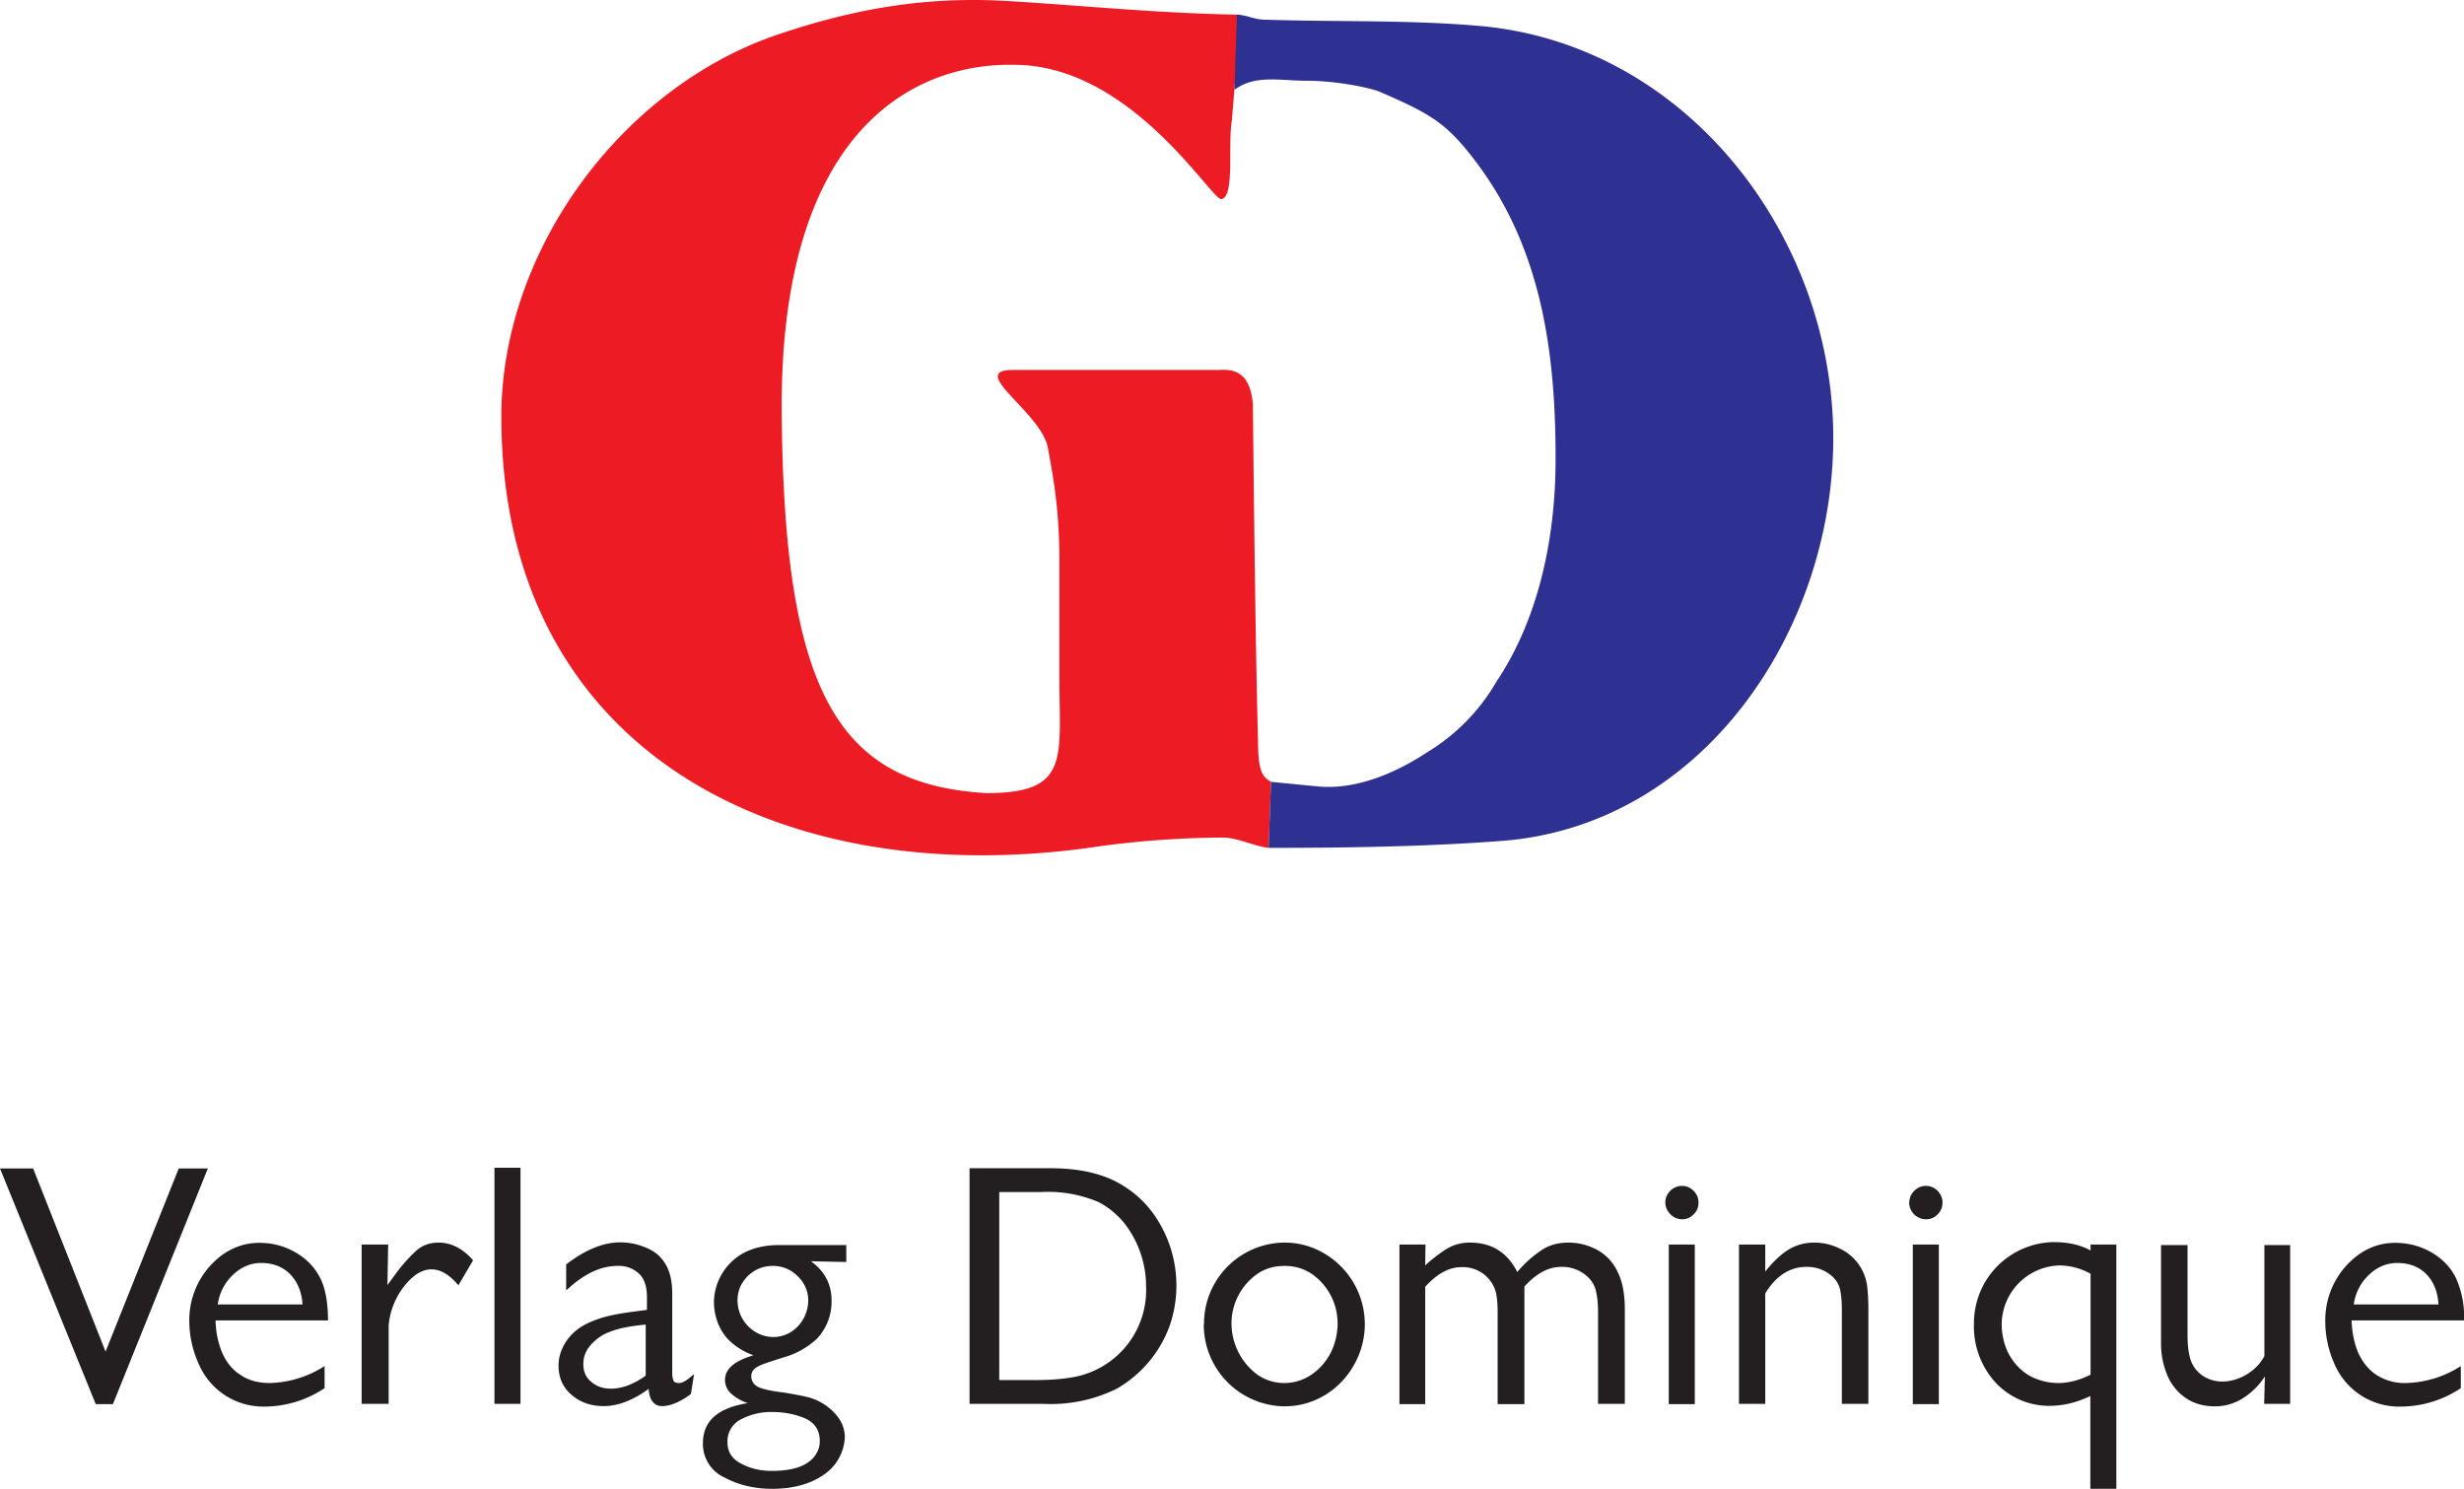 <svg xmlns="http://www.w3.org/2000/svg" height="606.5" width="1003.6"><path fill-rule="evenodd" fill="#ed1c24" d="M516.7 345.4l1-26.9c-3.3-2-5.3-3.7-5.3-16.8-1-37.5-1.6-90.4-2.1-137.2-1.3-14.2-9-14-14-13.8H413c-19.7-.2 10.9 17 13.8 31.6 2 11.4 4.6 23.7 4.7 45.3v48.2c0 33.1 4.5 47.3-29.7 47.3-60.6-3.6-82.4-40.9-83.4-154.4C317.3 55 370.5 25.6 413 26.4c47.5 0 80.1 54.7 84.4 54.7 5.6-.4 2.7-22.7 4.3-31.6L505.3 6c-34.4-.6-63.4-3.7-95.2-5.6-32.7-1.9-61.7 3-93.1 13.6-64 21.6-113 88.4-112.8 156.1.3 135.4 112.2 192.4 238.4 175.4a386 386 0 0155-4.3c6-.2 13.7 3.7 19.1 4.2"></path><path fill-rule="evenodd" fill="#2e3192" d="M502.8 36.6c8.4-6.3 18.5-3.7 29.7-3.7s25.4 2.7 29.7 4.6c20.5 8.9 27.2 12.5 39.9 29.7 26 35.2 31.5 77.1 31.5 119.6 0 37.3-9 68.4-24.1 90.9a81.3 81.3 0 01-28.6 29c-9.7 6.4-26.6 15.2-43.8 13.7l-19.4-1.9-1 26.9c31.7 0 64.1-.5 94.6-2.8 82.4-6.1 135.4-86 135.4-164.1 0-82.1-59.5-160.3-143.7-167.9C573.7 8 544.2 9 514.8 8c-4.6-.2-6.4-1.8-11-2l-1 30.7"></path><path fill="#231f20" d="M993.2 531.3c-.3-5-1.9-9-4.8-12.1-3-3.1-7-4.7-12-4.7-3 0-5.8.8-8.4 2.4a20.4 20.4 0 00-9.3 14.5h34.5zm10.4 6.6h-45.8c.2 4.7 1 9 2.6 12.9 1.7 3.8 4.1 7 7.4 9.2a21 21 0 0012.2 3.4 43 43 0 0022.3-6.9v9A44.3 44.3 0 01978 573a28.6 28.6 0 01-27.3-17.7 42.3 42.3 0 01-3.6-17.5 32.9 32.9 0 0114-27c4.4-3 9.2-4.5 14.4-4.5s10.1 1.2 14.7 3.8c4.5 2.6 8 6.1 10.2 10.7a38 38 0 013.2 17.2zm-70.8-30.7v64.7h-10.6l.3-11.2a29 29 0 01-8.8 8.8 21 21 0 01-11.5 3.4c-4.8 0-8.8-1.2-12.1-3.5a21 21 0 01-7.4-9.3 32.9 32.9 0 01-2.5-12.8v-40.1H891v36.6c0 5.6.7 9.8 2.3 12.5 1.2 2 2.9 3.7 5 4.8 2.1 1.1 4.4 1.7 6.8 1.7 3.4 0 6.8-1 10-2.9 3.1-1.9 5.6-4.4 7.2-7.5v-45.2h10.6zm-81.3 11.7a26.3 26.3 0 00-12.6-3.4 24.2 24.2 0 00-23.6 23.7c0 4.6 1 8.7 2.9 12.4 2 3.6 4.6 6.5 8.2 8.7 3.6 2 7.6 3.1 12.1 3.1 4 0 8.4-1.1 13-3.4v-41.1zM862 507v99.5h-10.6v-37.8c-5.6 2.7-11.2 4-16.6 4a29.8 29.8 0 01-22.2-9.7A34 34 0 01804 539a33 33 0 0132.5-33c5.6 0 10.6 1 15 3.4V507H862zm-72.3 0V572h-10.6V507h10.6zm-12-17.2c0-1.8.6-3.3 2-4.7 1.3-1.3 2.9-2 4.7-2 1.9 0 3.5.7 4.8 2 1.3 1.4 2 3 2 4.8 0 1.9-.7 3.5-2 4.8a6.3 6.3 0 01-4.6 2c-2 0-3.5-.7-5-2-1.3-1.5-2-3-2-5zM708.3 507h10.7v11c3-3.8 6-6.7 9.1-8.7 3.1-2 6.8-3.1 10.9-3.1 3.8 0 7.4.9 10.9 2.7a19.6 19.6 0 0110.6 15c.3 2.5.5 5.7.5 9.6v38.4h-10.8v-38.7c0-3-.3-5.7-.7-7.8-.5-2.1-1.6-4-3.2-5.4a15 15 0 00-10.6-3.9c-6.7 0-12.3 3.6-16.7 10.8v45h-10.7V507zm-18 0V572h-10.6V507h10.7zm-12-17.2c0-1.8.7-3.3 2-4.7 1.3-1.3 3-2 4.8-2 1.8 0 3.4.7 4.7 2 1.4 1.4 2 3 2 4.8 0 1.9-.6 3.5-2 4.8a6.3 6.3 0 01-4.6 2c-1.8 0-3.5-.7-4.8-2-1.4-1.5-2.1-3-2.1-5zM570 507h10.6l-.1 8.5c3.2-3 6.3-5.2 9-6.9a18 18 0 019.3-2.4c8.7 0 15.2 4 19.2 12a46 46 0 019.7-8.8c3.2-2.2 6.9-3.2 11-3.2 4.3 0 8.2 1 11.9 3 3.7 2.1 6.4 5 8.2 8.8 2 3.9 3 9 3 15.5v38.4h-10.9v-36.7c0-3.5-.2-6.5-.8-9-.5-2.4-1.7-4.5-3.6-6.2a15.1 15.1 0 00-10.8-3.9c-5 0-10 2.7-14.8 8V572H610v-37c0-3.4-.2-6.3-.7-8.5a13.9 13.9 0 00-14-10.3c-5.2 0-10 2.7-14.8 8V572H570V507zm-68.4 32.1a26.1 26.1 0 0010.4 20.8c3.3 2.3 7 3.5 11.1 3.5s7.8-1.2 11.2-3.5c3.3-2.3 5.9-5.3 7.8-9 1.8-3.8 2.7-7.7 2.7-11.8a24.4 24.4 0 00-10.6-20.2c-3.3-2.2-7-3.2-11-3.2-4.1 0-7.8 1-11 3.2a24.6 24.6 0 00-10.6 20.2zm-11.2.3a33 33 0 0132.8-33.2c5.8 0 11.3 1.5 16.3 4.5a33.4 33.4 0 0112 45.3 33.2 33.2 0 01-11.8 12.3c-5 3-10.5 4.6-16.6 4.6a33.3 33.3 0 01-32.8-33.5zM407 562.2h14.8c5.8 0 11-.4 15.4-1.2a36 36 0 0029.6-37 41.8 41.8 0 00-8.7-25.5 34.1 34.1 0 00-10.4-8.7 52.3 52.3 0 00-23.6-4.2H407v76.6zm-12.1 9.7v-96h32.9c12.6 0 22.6 2.5 30.1 7.4 6.7 4.2 11.9 10 15.7 17.4a50.3 50.3 0 012.7 39.7 48.9 48.9 0 01-21.4 25.3 60.6 60.6 0 01-29.7 6.2H395zm-80.7 3.3c-4.5 0-8.6 1-12.4 3a10 10 0 00-5.5 9.3c0 4 1.9 6.9 5.7 8.8 3.8 2 7.9 2.9 12.2 2.9 6.3 0 11-1 14.2-3 1.6-1 3-2.2 4-3.9 1-1.6 1.5-3.3 1.5-5.2 0-4.4-2-7.5-6-9.3-4-1.7-8.5-2.6-13.7-2.6zm-13.8-45.6a15 15 0 007.3 13 13.8 13.8 0 0014.5 0 15.4 15.4 0 007-12.7c0-3.9-1.4-7.2-4.3-10a13.9 13.9 0 00-10-4.2c-4 0-7.3 1.3-10.2 4-2.8 2.8-4.3 6-4.3 10zm44.3-22.6v7.1l-14.4-.3c5.6 4 8.4 9.4 8.4 16a22 22 0 01-6 15.6A32.8 32.8 0 01319 553l-4.3 1.4c-2.5.8-4.6 1.5-6.2 2.4-1.6.9-2.5 2.1-2.5 3.8 0 2.3 1.3 3.9 3.7 4.8 2.4.8 5.4 1.4 9 1.8 4.4.7 8 1.4 10.5 2 2.6.7 5 1.8 7.4 3.5 5 3.7 7.5 8 7.5 12.8a19.4 19.4 0 01-8.2 15c-5.6 4-12.7 6-21.4 6-7.1 0-13.6-1.5-19.4-4.6a15 15 0 01-8.8-14c0-9 6.1-14.4 18.3-16.3a19 19 0 01-6.6-3.7 7.5 7.5 0 01-2.7-5.8c0-4.4 3.8-7.7 11.6-10a27 27 0 01-8.6-4.9c-2.5-2-4.3-4.6-5.6-7.5a24 24 0 01-1.9-9.7 23.2 23.2 0 0112.5-19.8c4-2 8.7-3 14-3h27.4zM263 539.6c-6.5.6-11.4 1.6-14.7 3-2.9 1-5.4 2.8-7.5 5.1-2.2 2.4-3.2 5-3.2 8s1 5.4 3.2 7.2c2.2 1.9 4.8 2.8 8 2.8 4.6 0 9.3-1.8 14.2-5.3v-20.8zm-32.4-14v-10.5c7.8-6 15.1-9 22-9 3.6 0 7 .7 10.1 2 3.2 1.2 5.8 3.1 7.6 5.7 2.3 3.1 3.5 7.5 3.5 13v32.4c0 1.4.2 2.4.5 3.2.3.7 1 1 2.2 1 .7 0 1.5-.2 2.3-.7.8-.4 1.6-1 2.4-1.7l1.5-1.2-1.3 8.1c-4.5 3.3-8.4 4.9-11.7 4.9-3.3 0-5.2-2.4-5.5-7-6.5 4.7-12.5 7-18.3 7-5 0-9.4-1.4-13-4.5-3.6-3-5.4-7-5.4-12 0-3.4 1-6.6 3-9.7 2-3 4.6-5.3 7.8-7 3.1-1.6 6.5-2.8 10-3.6 3.4-.8 7.5-1.4 12.2-2l3-.4v-5.3c0-4-1-7-2.7-8.9a11.8 11.8 0 00-9.3-3.7c-6.9 0-13.8 3.3-20.9 10zM212 475.7v96.2h-10.6v-96.2H212zm-64.7 96.2V507h10.8l-.3 16.5 2.8-3.8a67 67 0 018.7-10c2.6-2.4 5.7-3.5 9.4-3.5 5 0 9.8 2.4 14 7.2l-6 10.2c-3.6-4.3-7.2-6.5-11-6.5-2.8 0-5.6 1.3-8.3 3.8a30.2 30.2 0 00-9.1 19v32h-11zm-24.1-40.6c-.3-5-2-9-4.9-12.1-3-3.1-7-4.7-12-4.7-3 0-5.7.8-8.3 2.4a20.4 20.4 0 00-9.3 14.5h34.5zm10.3 6.6H87.8c.1 4.7 1 9 2.6 12.9 1.6 3.8 4 7 7.4 9.2 3.3 2.3 7.3 3.4 12.1 3.4a43 43 0 0022.3-6.9v9A44.3 44.3 0 01108 573a28.6 28.6 0 01-27.2-17.7 42.3 42.3 0 01-3.7-17.5 32.9 32.9 0 0114-27c4.5-3 9.3-4.5 14.5-4.5 5.2 0 10 1.2 14.6 3.8 4.6 2.6 8 6.1 10.3 10.7 2 4 3.1 9.8 3.1 17.2zm-48.8-62L46 572h-7l-39-96h13.5L43 550.6 72.8 476h11.9"></path></svg>